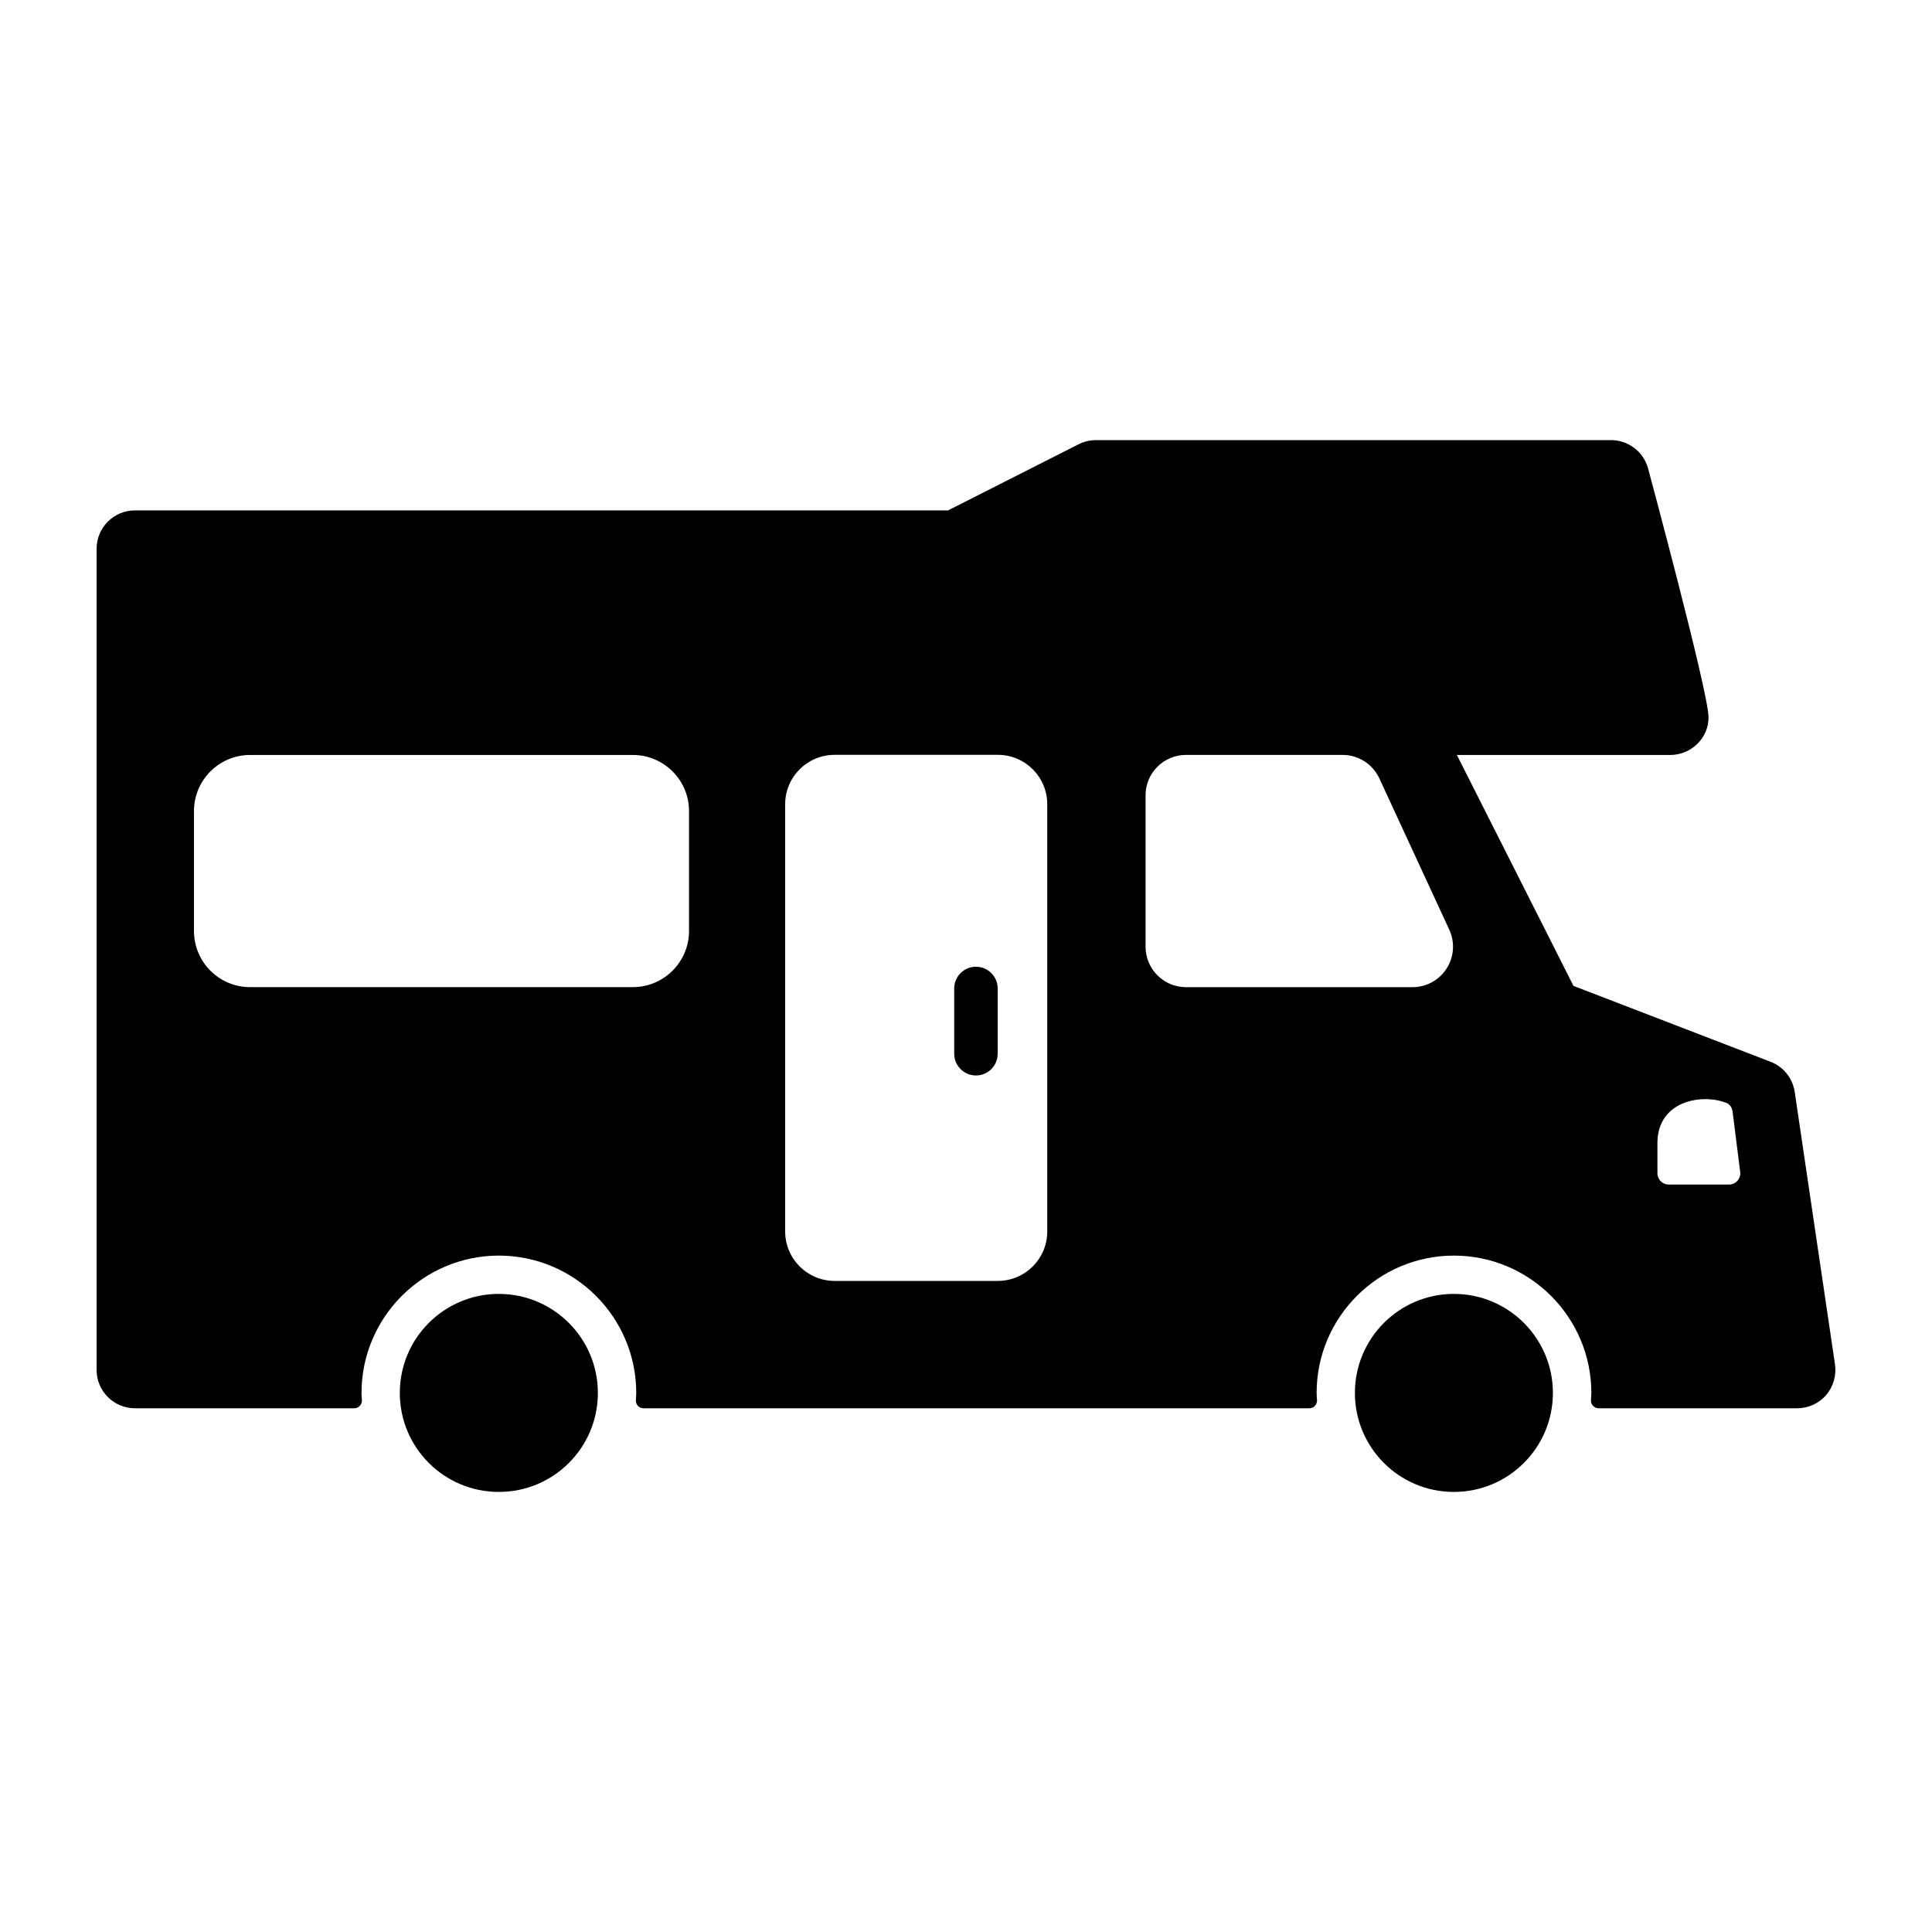 <?xml version="1.0" encoding="utf-8"?>
<!-- Generator: Adobe Illustrator 15.0.0, SVG Export Plug-In  -->
<!DOCTYPE svg PUBLIC "-//W3C//DTD SVG 1.1//EN" "http://www.w3.org/Graphics/SVG/1.1/DTD/svg11.dtd">
<svg version="1.1"
	 xmlns="http://www.w3.org/2000/svg" xmlns:xlink="http://www.w3.org/1999/xlink" xmlns:a="http://ns.adobe.com/AdobeSVGViewerExtensions/3.0/"
	 x="0px" y="0px" width="50px" height="50px" viewBox="-2.5 -11.39 50 50" enable-background="new -2.5 -11.39 50 50"
	 xml:space="preserve">
<defs>
</defs>
<path d="M37.689,24.659c0,1.416-1.148,2.562-2.563,2.562s-2.561-1.146-2.561-2.562c0-1.414,1.146-2.563,2.561-2.563
	S37.689,23.245,37.689,24.659z"/>
<path d="M12.973,24.659c0,1.416-1.147,2.562-2.563,2.562c-1.416,0-2.563-1.146-2.563-2.562c0-1.414,1.146-2.563,2.563-2.563
	C11.825,22.097,12.973,23.245,12.973,24.659z"/>
<path d="M23.32,15.88c0,0.311-0.252,0.563-0.563,0.563l0,0c-0.311,0-0.562-0.252-0.562-0.563v-1.688
	c0-0.312,0.251-0.563,0.562-0.563l0,0c0.311,0,0.563,0.251,0.563,0.563V15.88z"/>
<path d="M44.989,23.918l-1.042-7.049c-0.052-0.354-0.292-0.652-0.624-0.78l-5.101-1.964l-3.018-5.976h5.519
	c0.548,0,1.007-0.444,0.993-0.992c-0.018-0.696-1.571-6.449-1.571-6.449C40.021,0.291,39.63,0,39.194,0H25.865
	c-0.155,0-0.311,0.036-0.448,0.106l-3.381,1.713H0.992C0.445,1.819,0,2.264,0,2.811v21.254c0,0.546,0.445,0.991,0.992,0.991h5.675
	c0.055,0,0.106-0.021,0.144-0.062c0.038-0.04,0.058-0.094,0.055-0.147l-0.004-0.065c-0.004-0.04-0.006-0.081-0.006-0.122
	c0-1.96,1.595-3.555,3.555-3.555s3.555,1.595,3.555,3.555c0,0.041-0.003,0.082-0.006,0.122l-0.004,0.065
	c-0.004,0.054,0.017,0.107,0.054,0.147c0.038,0.04,0.091,0.062,0.144,0.062h17.231c0.055,0,0.107-0.021,0.145-0.062
	s0.056-0.094,0.055-0.147l-0.006-0.065c-0.002-0.04-0.005-0.081-0.005-0.122c0-1.96,1.594-3.555,3.554-3.555
	s3.556,1.595,3.556,3.555c0,0.041-0.003,0.082-0.006,0.122l-0.004,0.065c-0.004,0.054,0.016,0.107,0.055,0.147
	c0.037,0.04,0.089,0.062,0.144,0.062h5.138c0.289,0,0.563-0.125,0.751-0.344C44.947,24.494,45.031,24.205,44.989,23.918z
	 M15.332,12.703c0,0.804-0.652,1.454-1.456,1.454H3.973c-0.803,0-1.453-0.65-1.453-1.454V9.601c0-0.803,0.652-1.453,1.455-1.453
	h9.901c0.804,0,1.456,0.65,1.456,1.453V12.703z M24.603,20.479c0,0.708-0.573,1.281-1.28,1.281H19.1c-0.707,0-1.28-0.573-1.28-1.281
	V9.424c0-0.706,0.573-1.279,1.28-1.279h4.223c0.707,0,1.28,0.572,1.28,1.279V20.479z M34.939,13.674
	c-0.192,0.302-0.526,0.484-0.884,0.484h-5.861c-0.578,0-1.047-0.47-1.047-1.049V9.194c0-0.58,0.469-1.047,1.047-1.047h4.052
	c0.409,0,0.779,0.237,0.951,0.607l1.81,3.916C35.157,12.995,35.132,13.373,34.939,13.674z M42.466,19.167
	c-0.055,0.063-0.135,0.099-0.22,0.099h-1.559c-0.162,0-0.293-0.131-0.293-0.293v-0.779c0-1.103,1.157-1.289,1.785-1.041
	c0.091,0.035,0.147,0.128,0.16,0.225l0.197,1.56C42.548,19.02,42.521,19.104,42.466,19.167z"/>
</svg>
